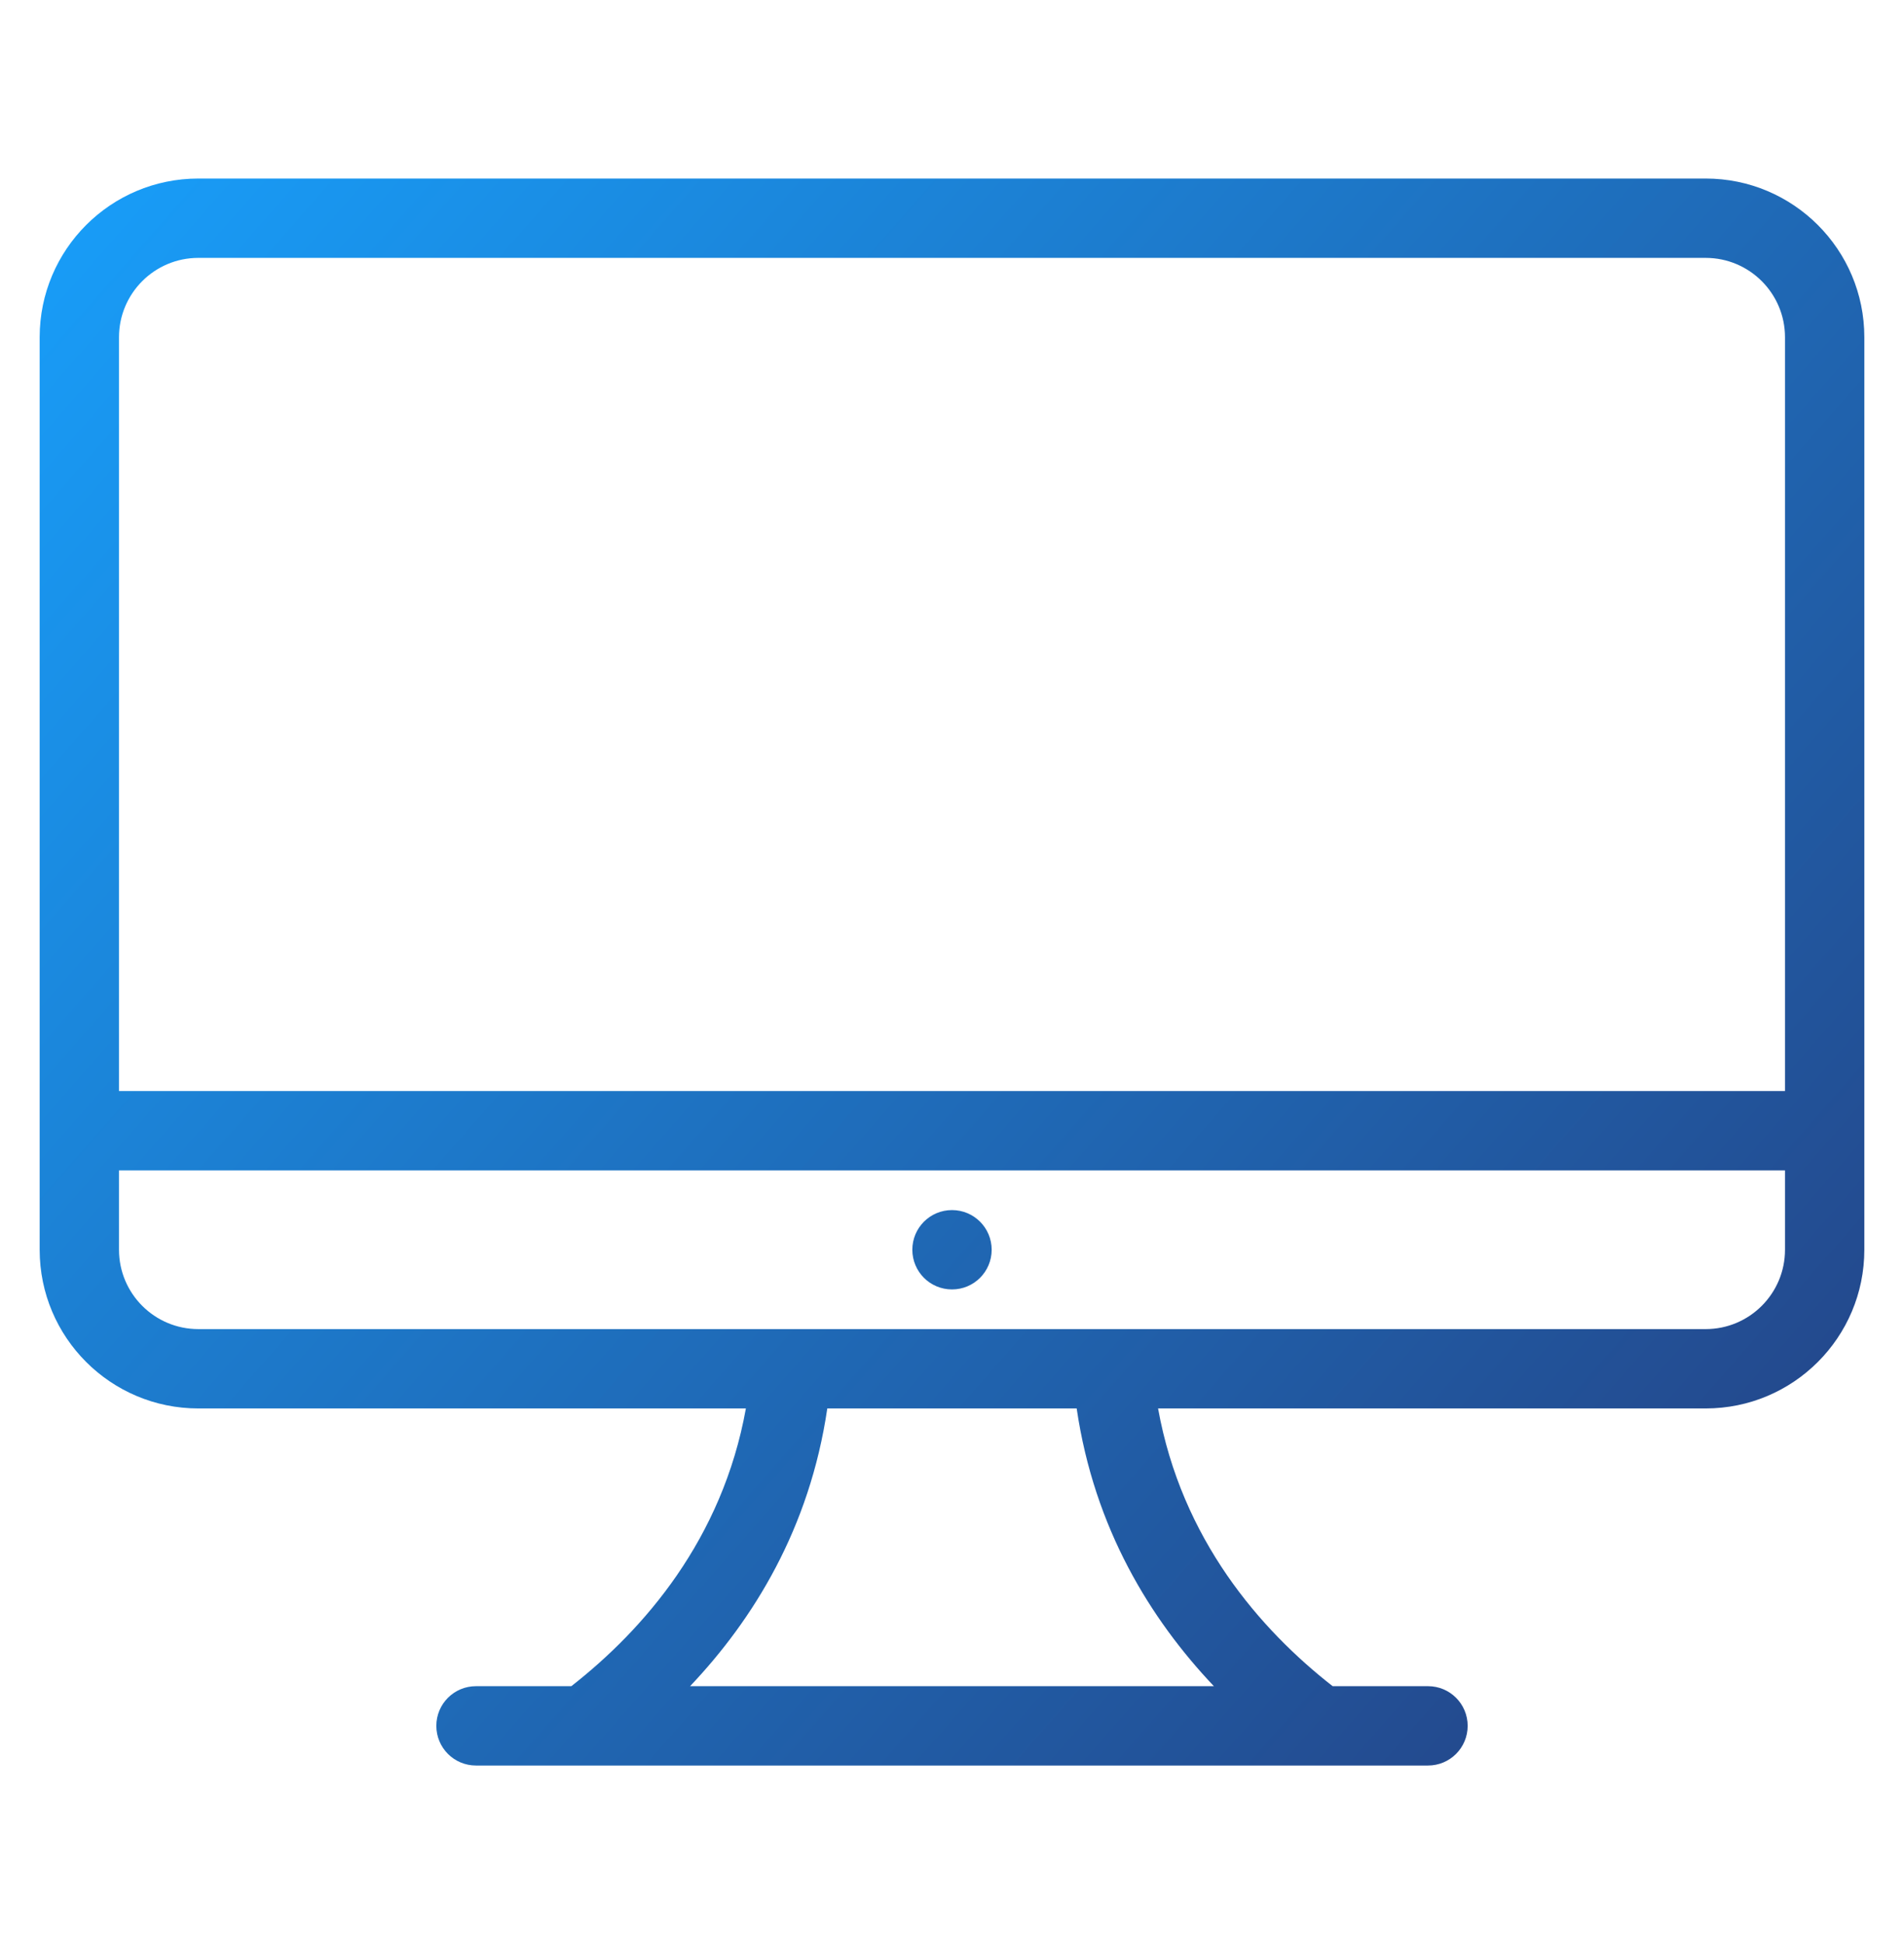 <svg width="48" height="49" viewBox="0 0 48 49" fill="none" xmlns="http://www.w3.org/2000/svg">
<path fill-rule="evenodd" clip-rule="evenodd" d="M43 35.5H29.195C29.79 38.801 31.768 41.072 33.596 42.5H36C36.553 42.5 37 42.947 37 43.5C37 44.053 36.553 44.5 36 44.5H12C11.447 44.5 11 44.053 11 43.5C11 42.947 11.447 42.5 12 42.5H14.403C16.23 41.072 18.21 38.801 18.804 35.5H5C2.791 35.5 1 33.709 1 31.5V8.5C1 6.291 2.791 4.5 5 4.5H43C45.209 4.5 47 6.291 47 8.5V31.5C47 33.709 45.209 35.5 43 35.5ZM17.397 42.5H30.602C29.007 40.818 27.587 38.524 27.143 35.5H20.856C20.412 38.524 18.992 40.818 17.397 42.5ZM45 8.5C45 7.396 44.104 6.5 43 6.5H5C3.896 6.5 3 7.396 3 8.5V27.5H45V8.5ZM45 29.5H3V31.5C3 32.604 3.896 33.5 5 33.5H19H29H43C44.104 33.5 45 32.604 45 31.5V29.5ZM24 32.5C23.447 32.5 23 32.053 23 31.5C23 30.947 23.447 30.5 24 30.5C24.553 30.5 25 30.947 25 31.5C25 32.053 24.553 32.5 24 32.5Z" fill="url(#paint0_linear_839_2070)"/>
<defs>
<linearGradient id="paint0_linear_839_2070" x1="1.653" y1="5.019" x2="46.83" y2="44.694" gradientUnits="userSpaceOnUse">
<stop stop-color="#189DF8"/>
<stop offset="1" stop-color="#253E7F"/>
</linearGradient>
</defs>
</svg>
